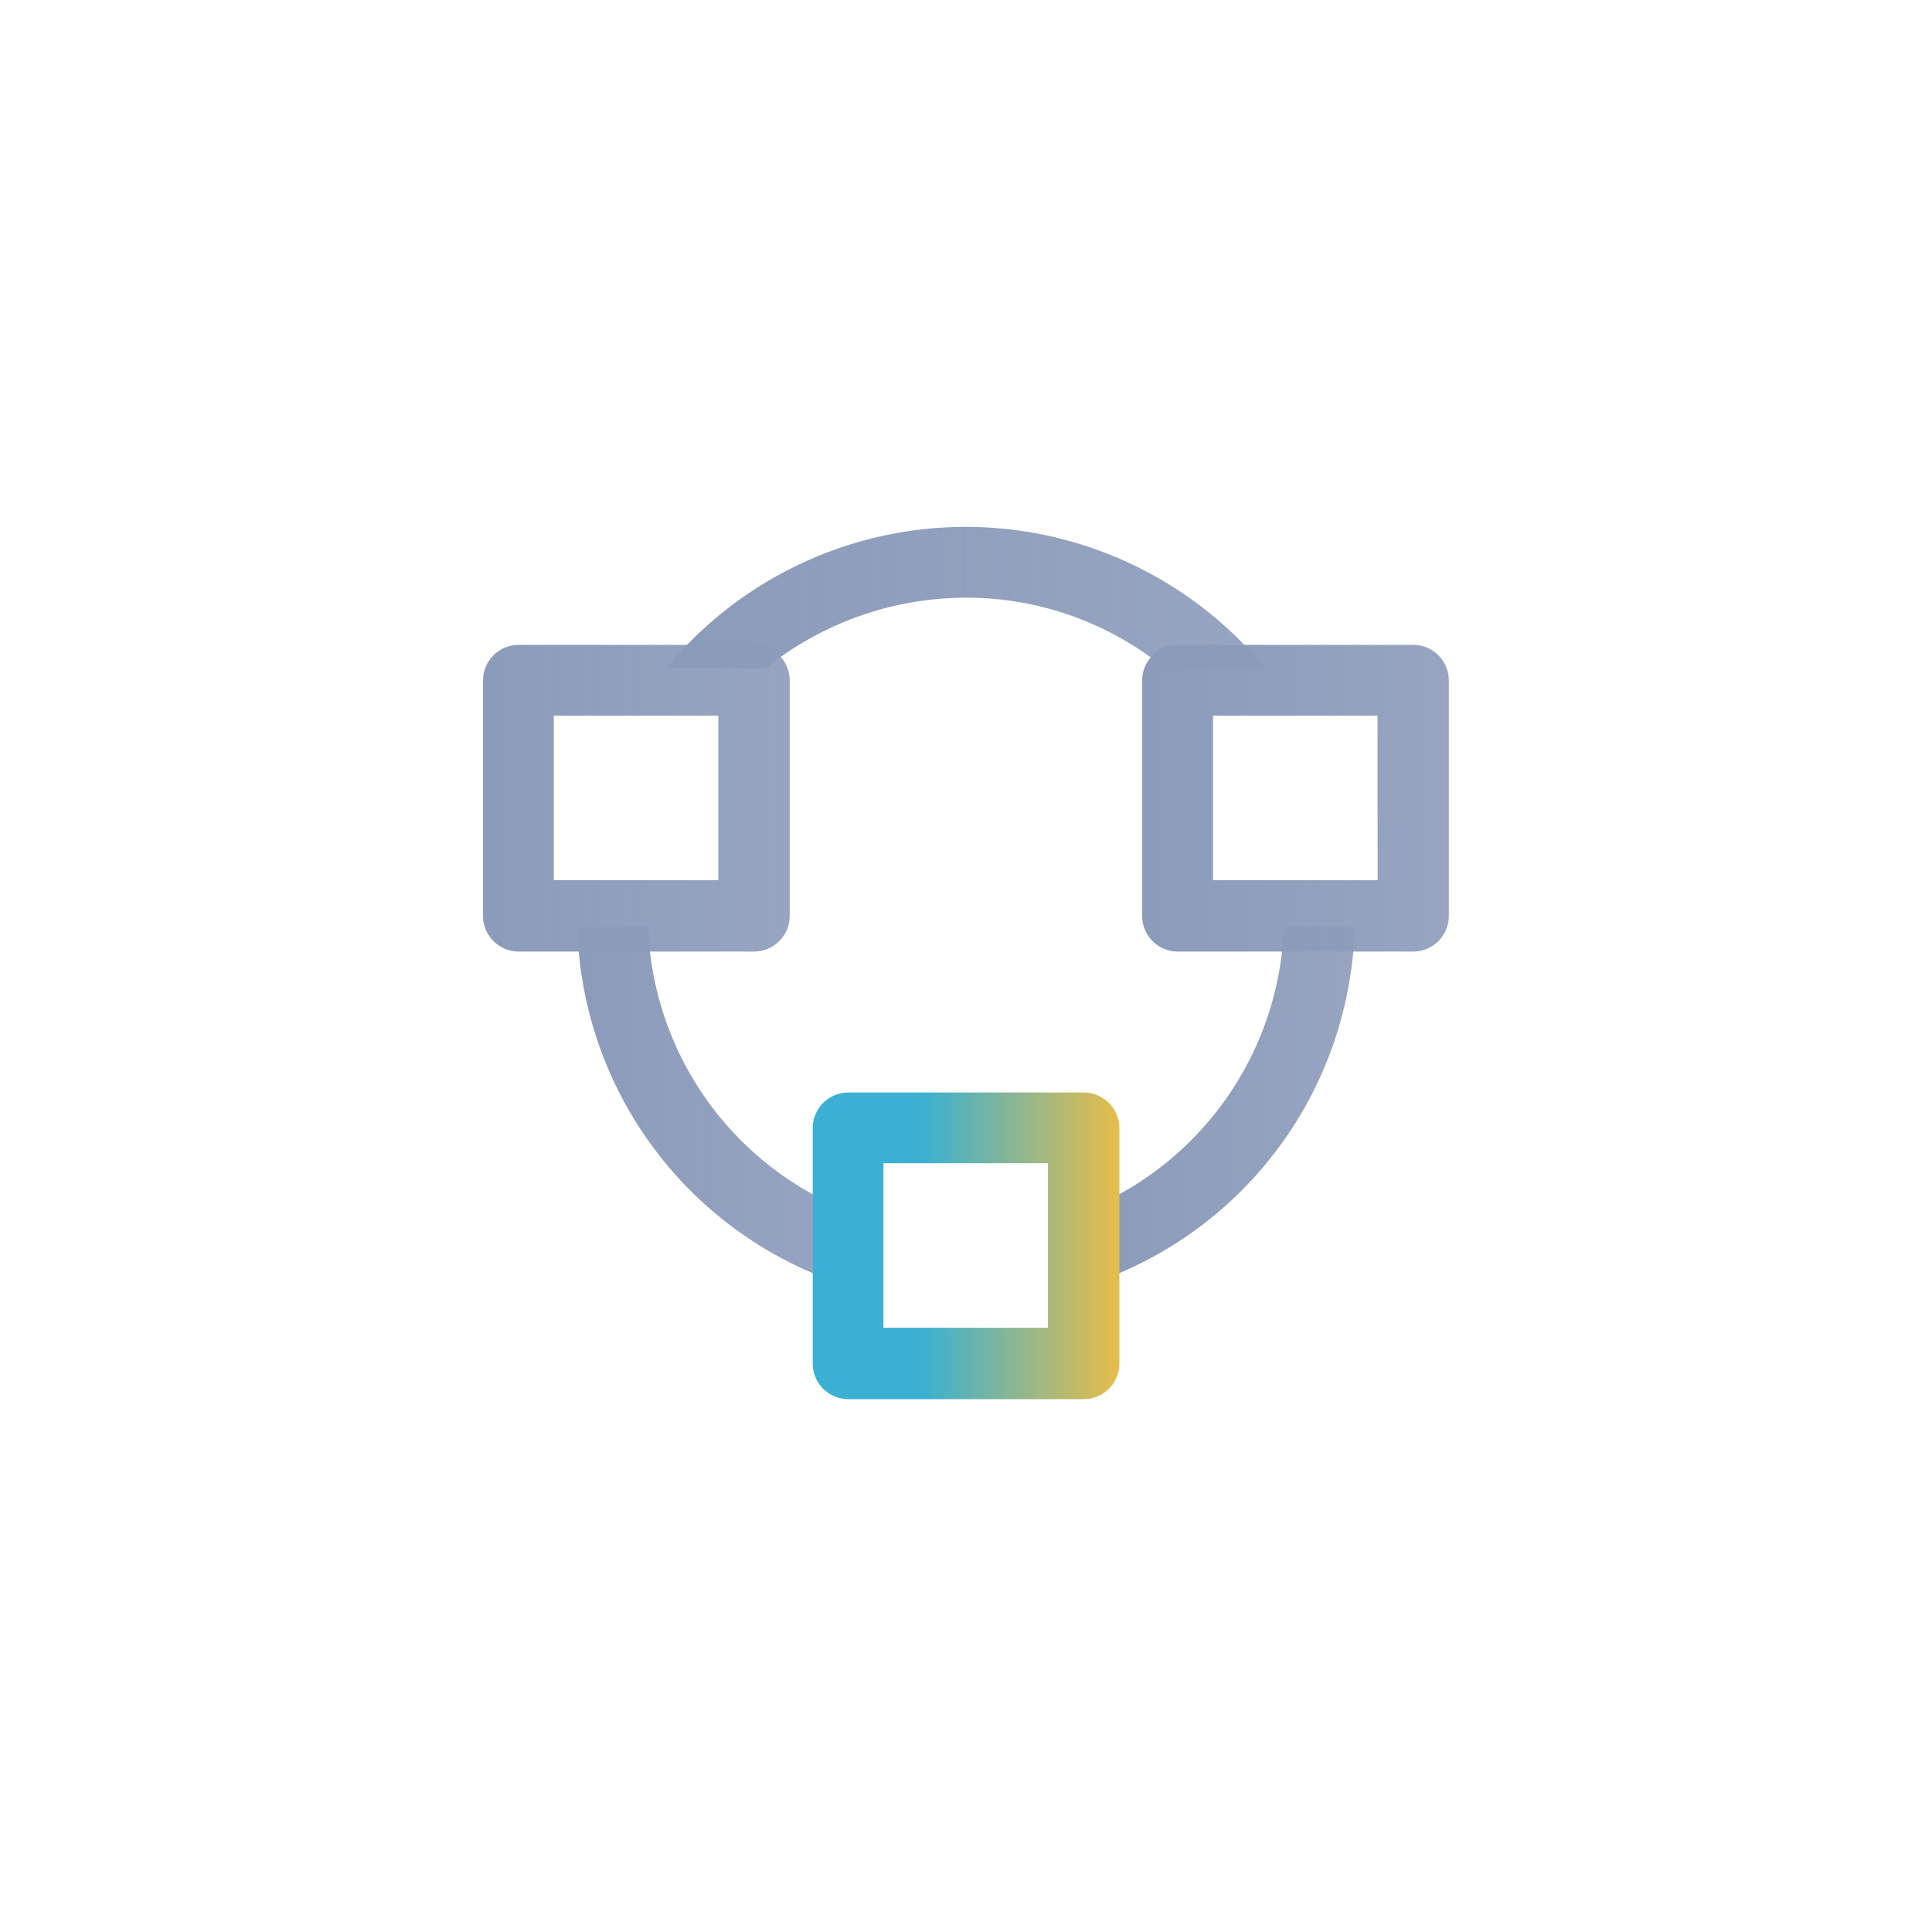 <svg xmlns="http://www.w3.org/2000/svg" xmlns:xlink="http://www.w3.org/1999/xlink" width="44" height="44" viewBox="0 0 44 44"><defs><style>.a{fill:url(#a);}.b{fill:url(#b);}.c{fill:url(#c);}.d{fill:url(#d);}.e{fill:url(#e);}.f{fill:url(#f);}.g{fill:none;}</style><linearGradient id="a" y1="0.501" x2="1" y2="0.501" gradientUnits="objectBoundingBox"><stop offset="0" stop-color="#8b9bba"/><stop offset="1" stop-color="#8b9bba" stop-opacity="0.902"/></linearGradient><linearGradient id="b" y1="0.502" x2="1" y2="0.502" xlink:href="#a"/><linearGradient id="c" y1="0.501" x2="0.998" y2="0.501" xlink:href="#a"/><linearGradient id="d" y1="0.499" x2="0.998" y2="0.499" gradientUnits="objectBoundingBox"><stop offset="0.36" stop-color="#3bb0d2"/><stop offset="0.99" stop-color="#e4bd4d"/></linearGradient><linearGradient id="e" y1="0.499" x2="0.998" y2="0.499" xlink:href="#a"/><linearGradient id="f" y1="0.499" x2="1" y2="0.499" xlink:href="#a"/></defs><g transform="translate(11642 19522)"><g transform="translate(-11806.15 -19510.92)"><path class="a" d="M184.75,13.546v1.743A8.813,8.813,0,0,0,190.66,7.2h-1.612a7.24,7.24,0,0,1-4.284,6.346Z" transform="translate(4.341 2.839)"/><path class="b" d="M184.845,2.532a7.153,7.153,0,0,1,4.56,1.626h0l2.265-.015a8.837,8.837,0,0,0-13.65,0h2.265A7.307,7.307,0,0,1,184.845,2.532Z" transform="translate(1.298)"/><path class="c" d="M182.526,15.288V13.546A7.239,7.239,0,0,1,178.242,7.2H176.63a8.807,8.807,0,0,0,5.91,8.088Z" transform="translate(0.669 2.839)"/><path class="d" d="M186.492,9.79h-5.358a.812.812,0,0,0-.813.813v5.358a.812.812,0,0,0,.813.813h5.358a.812.812,0,0,0,.813-.813V10.6A.812.812,0,0,0,186.492,9.79Zm-.813,5.358h-3.747V11.4h3.747Z" transform="translate(2.338 4.011)"/><path class="e" d="M181.322,2.77h-5.358a.812.812,0,0,0-.813.813V8.942a.812.812,0,0,0,.813.813h5.358a.812.812,0,0,0,.813-.813V3.583A.812.812,0,0,0,181.322,2.77Zm-.813,5.358h-3.747V4.382h3.747Z" transform="translate(0 0.836)"/><path class="f" d="M191.662,2.77H186.3a.812.812,0,0,0-.813.813V8.942a.812.812,0,0,0,.813.813h5.358a.812.812,0,0,0,.813-.813V3.583A.812.812,0,0,0,191.662,2.77Zm-.813,5.358H187.1V4.382h3.747Z" transform="translate(4.675 0.836)"/></g><rect class="g" width="44" height="44" transform="translate(-11642 -19522)"/></g></svg>